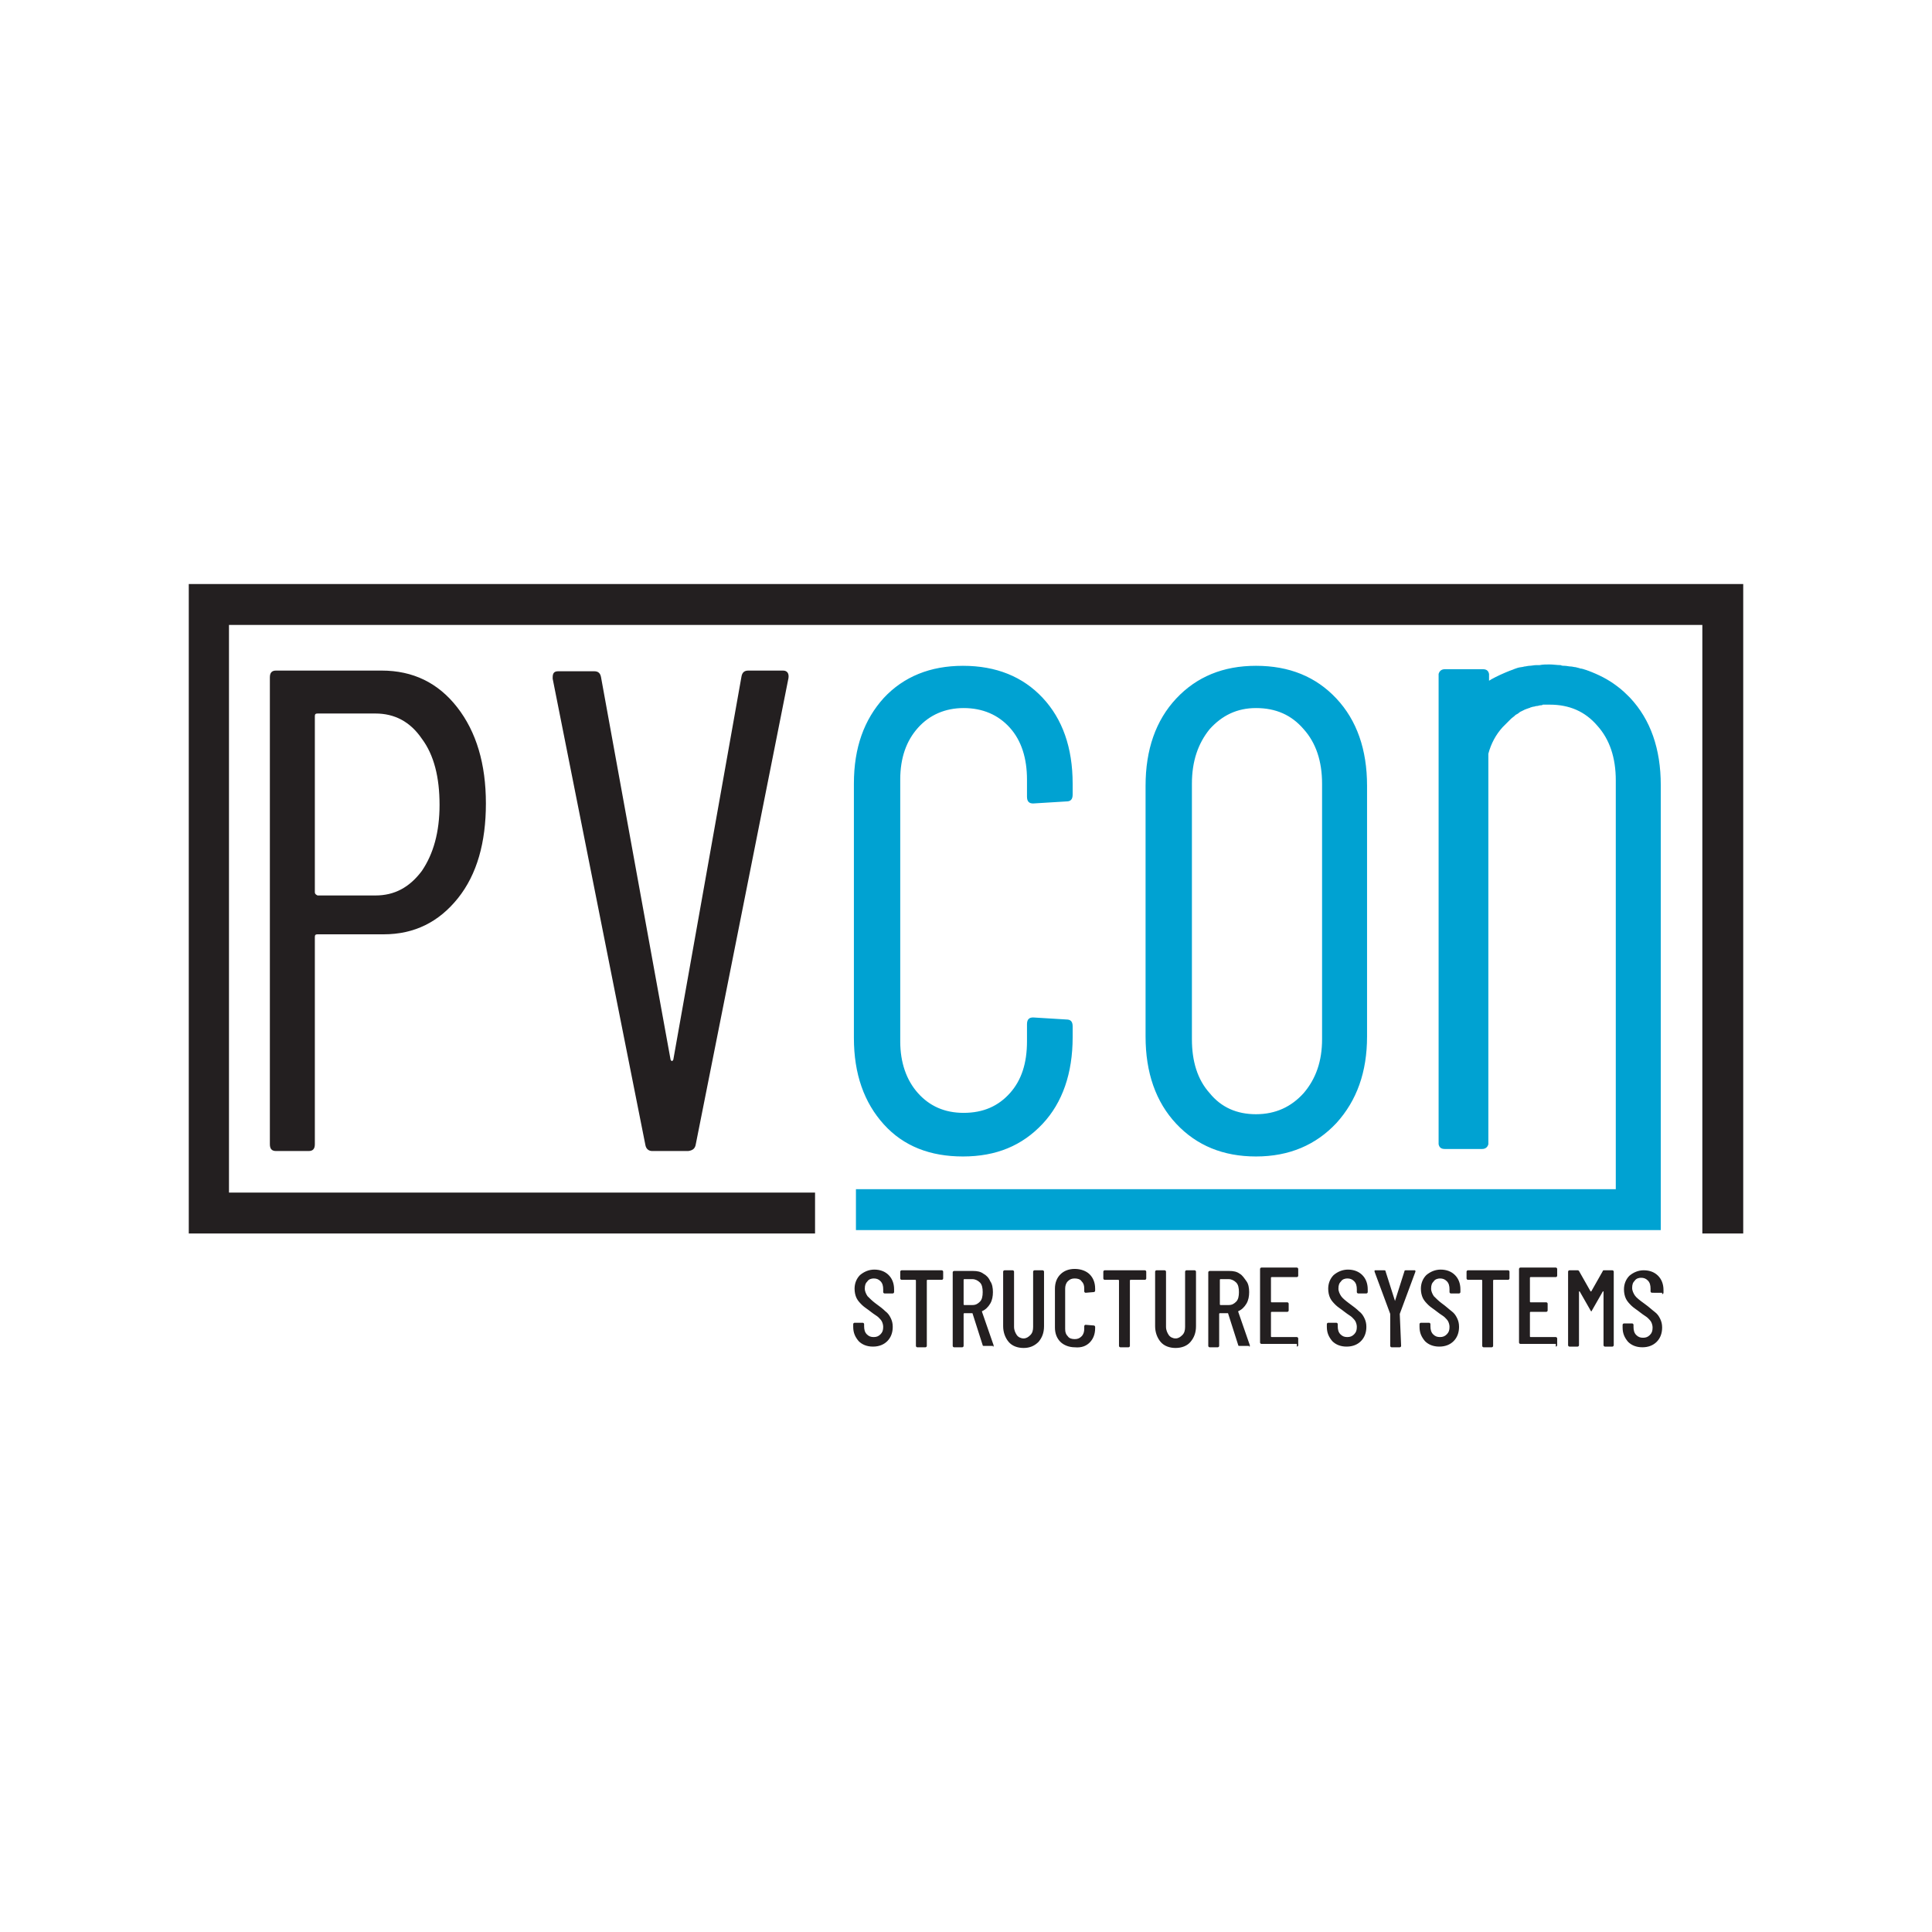<?xml version="1.0" encoding="utf-8"?>
<!-- Generator: Adobe Illustrator 27.3.1, SVG Export Plug-In . SVG Version: 6.00 Build 0)  -->
<svg version="1.1" id="Layer_1" xmlns="http://www.w3.org/2000/svg" xmlns:xlink="http://www.w3.org/1999/xlink" x="0px" y="0px"
	 viewBox="0 0 283.5 283.5" style="enable-background:new 0 0 283.5 283.5;" xml:space="preserve">
<style type="text/css">
	.st0{clip-path:url(#SVGID_00000147191246826950094630000012165051509797703344_);fill:#231F20;}
	.st1{clip-path:url(#SVGID_00000147191246826950094630000012165051509797703344_);fill:#00A2D2;}
</style>
<g>
	<defs>
		<rect id="SVGID_1_" x="27.7" y="85.7" width="228.2" height="112.1"/>
	</defs>
	<clipPath id="SVGID_00000110471629962289863330000004339761284392529543_">
		<use xlink:href="#SVGID_1_"  style="overflow:visible;"/>
	</clipPath>
	<path style="clip-path:url(#SVGID_00000110471629962289863330000004339761284392529543_);fill:#231F20;" d="M127.3,190.2
		c-0.2-0.3-0.4-0.7-0.4-1.1c0-0.5,0.1-0.8,0.4-1.1c0.2-0.3,0.6-0.4,0.9-0.4c0.4,0,0.7,0.1,1,0.4c0.3,0.3,0.4,0.7,0.4,1.2v0.4
		c0,0.1,0.1,0.2,0.2,0.2h1.2c0.1,0,0.2-0.1,0.2-0.2v-0.4c0-0.9-0.3-1.6-0.8-2.1c-0.5-0.5-1.2-0.8-2.1-0.8c-0.8,0-1.5,0.3-2.1,0.8
		c-0.5,0.5-0.8,1.2-0.8,2c0,0.5,0.1,1,0.3,1.4c0.2,0.4,0.5,0.7,0.8,1c0.3,0.3,0.8,0.6,1.3,1c0.5,0.4,0.9,0.6,1.1,0.8
		c0.2,0.2,0.4,0.4,0.5,0.6c0.1,0.2,0.2,0.5,0.2,0.8c0,0.5-0.1,0.8-0.4,1.1c-0.3,0.3-0.6,0.4-1,0.4c-0.4,0-0.7-0.1-1-0.4
		c-0.3-0.3-0.4-0.7-0.4-1.2v-0.3c0-0.1-0.1-0.2-0.2-0.2h-1.2c-0.1,0-0.2,0.1-0.2,0.2v0.4c0,0.9,0.3,1.5,0.8,2.1
		c0.5,0.5,1.2,0.8,2.1,0.8c0.9,0,1.6-0.3,2.1-0.8c0.5-0.5,0.8-1.2,0.8-2.1c0-0.5-0.1-0.9-0.3-1.3c-0.2-0.4-0.4-0.7-0.8-1
		c-0.3-0.3-0.8-0.7-1.5-1.2C128,190.9,127.6,190.5,127.3,190.2 M138.2,187.8c0.1,0,0.2-0.1,0.2-0.2v-1c0-0.1-0.1-0.2-0.2-0.2h-5.9
		c-0.1,0-0.2,0.1-0.2,0.2v1c0,0.1,0.1,0.2,0.2,0.2h2c0,0,0.1,0,0.1,0.1v9.6c0,0.1,0.1,0.2,0.2,0.2h1.2c0.1,0,0.2-0.1,0.2-0.2v-9.6
		c0,0,0-0.1,0.1-0.1H138.2z M143.8,191c-0.3,0.3-0.6,0.5-1.1,0.5h-1.2c0,0-0.1,0-0.1-0.1v-3.6c0,0,0-0.1,0.1-0.1h1.2
		c0.4,0,0.8,0.2,1.1,0.5c0.3,0.3,0.4,0.8,0.4,1.4C144.2,190.2,144.1,190.7,143.8,191 M145.7,197.6c0.1,0,0.1,0,0.1-0.1l0-0.1
		l-1.7-4.9c0,0,0-0.1,0-0.1c0.5-0.2,0.9-0.6,1.2-1.1c0.3-0.5,0.4-1.1,0.4-1.7c0-0.6-0.1-1.2-0.4-1.6c-0.2-0.5-0.6-0.9-1-1.1
		c-0.4-0.3-0.9-0.4-1.5-0.4H140c-0.1,0-0.2,0.1-0.2,0.2v10.8c0,0.1,0.1,0.2,0.2,0.2h1.2c0.1,0,0.2-0.1,0.2-0.2v-4.7
		c0,0,0-0.1,0.1-0.1h1.1c0,0,0.1,0,0.1,0l1.5,4.7c0,0.1,0.1,0.1,0.2,0.1H145.7z M152.4,196.9c0.5-0.6,0.8-1.3,0.8-2.3v-8
		c0-0.1-0.1-0.2-0.2-0.2h-1.2c-0.1,0-0.2,0.1-0.2,0.2v8.1c0,0.5-0.1,0.9-0.4,1.2c-0.3,0.3-0.6,0.5-1,0.5c-0.4,0-0.8-0.2-1-0.5
		s-0.4-0.7-0.4-1.2v-8.1c0-0.1-0.1-0.2-0.2-0.2h-1.2c-0.1,0-0.2,0.1-0.2,0.2v8c0,0.9,0.3,1.7,0.8,2.3c0.5,0.6,1.3,0.9,2.2,0.9
		C151.1,197.8,151.8,197.5,152.4,196.9 M159.9,197c0.5-0.5,0.8-1.2,0.8-2.1v-0.2c0-0.1-0.1-0.2-0.2-0.2l-1.2-0.1
		c-0.1,0-0.2,0.1-0.2,0.2v0.4c0,0.4-0.1,0.8-0.4,1.1s-0.6,0.4-1,0.4s-0.8-0.1-1-0.4c-0.3-0.3-0.4-0.6-0.4-1.1v-5.9
		c0-0.4,0.1-0.8,0.4-1.1c0.3-0.3,0.6-0.4,1-0.4s0.8,0.1,1,0.4c0.3,0.3,0.4,0.6,0.4,1.1v0.4c0,0.1,0.1,0.2,0.2,0.2l1.2-0.1
		c0.1,0,0.2-0.1,0.2-0.2v-0.3c0-0.9-0.3-1.6-0.8-2.1c-0.5-0.5-1.3-0.8-2.2-0.8c-0.9,0-1.6,0.3-2.1,0.8c-0.5,0.5-0.8,1.2-0.8,2.1v5.7
		c0,0.9,0.3,1.6,0.8,2.1c0.5,0.5,1.3,0.8,2.1,0.8C158.7,197.8,159.4,197.5,159.9,197 M168,187.8c0.1,0,0.2-0.1,0.2-0.2v-1
		c0-0.1-0.1-0.2-0.2-0.2h-5.9c-0.1,0-0.2,0.1-0.2,0.2v1c0,0.1,0.1,0.2,0.2,0.2h2c0,0,0.1,0,0.1,0.1v9.6c0,0.1,0.1,0.2,0.2,0.2h1.2
		c0.1,0,0.2-0.1,0.2-0.2v-9.6c0,0,0-0.1,0.1-0.1H168z M174.7,196.9c0.5-0.6,0.8-1.3,0.8-2.3v-8c0-0.1-0.1-0.2-0.2-0.2h-1.2
		c-0.1,0-0.2,0.1-0.2,0.2v8.1c0,0.5-0.1,0.9-0.4,1.2c-0.3,0.3-0.6,0.5-1,0.5c-0.4,0-0.8-0.2-1-0.5s-0.4-0.7-0.4-1.2v-8.1
		c0-0.1-0.1-0.2-0.2-0.2h-1.2c-0.1,0-0.2,0.1-0.2,0.2v8c0,0.9,0.3,1.7,0.8,2.3c0.5,0.6,1.3,0.9,2.2,0.9
		C173.4,197.8,174.2,197.5,174.7,196.9 M181.4,191c-0.3,0.3-0.6,0.5-1.1,0.5h-1.2c0,0-0.1,0-0.1-0.1v-3.6c0,0,0-0.1,0.1-0.1h1.2
		c0.4,0,0.8,0.2,1.1,0.5c0.3,0.3,0.4,0.8,0.4,1.4C181.8,190.2,181.7,190.7,181.4,191 M183.3,197.6c0.1,0,0.1,0,0.1-0.1l0-0.1
		l-1.7-4.9c0,0,0-0.1,0-0.1c0.5-0.2,0.9-0.6,1.2-1.1c0.3-0.5,0.4-1.1,0.4-1.7c0-0.6-0.1-1.2-0.4-1.6s-0.6-0.9-1-1.1
		c-0.4-0.3-0.9-0.4-1.5-0.4h-2.9c-0.1,0-0.2,0.1-0.2,0.2v10.8c0,0.1,0.1,0.2,0.2,0.2h1.2c0.1,0,0.2-0.1,0.2-0.2v-4.7
		c0,0,0-0.1,0.1-0.1h1.1c0,0,0.1,0,0.1,0l1.5,4.7c0,0.1,0.1,0.1,0.2,0.1H183.3z M190.3,197.6c0.1,0,0.2-0.1,0.2-0.2v-1
		c0-0.1-0.1-0.2-0.2-0.2h-3.7c0,0-0.1,0-0.1-0.1v-3.5c0,0,0-0.1,0.1-0.1h2.3c0.1,0,0.2-0.1,0.2-0.2v-1c0-0.1-0.1-0.2-0.2-0.2h-2.3
		c0,0-0.1,0-0.1-0.1v-3.5c0,0,0-0.1,0.1-0.1h3.7c0.1,0,0.2-0.1,0.2-0.2v-1c0-0.1-0.1-0.2-0.2-0.2h-5.2c-0.1,0-0.2,0.1-0.2,0.2v10.8
		c0,0.1,0.1,0.2,0.2,0.2H190.3z M196.8,190.2c-0.2-0.3-0.4-0.7-0.4-1.1c0-0.5,0.1-0.8,0.4-1.1c0.2-0.3,0.6-0.4,0.9-0.4
		c0.4,0,0.7,0.1,1,0.4c0.3,0.3,0.4,0.7,0.4,1.2v0.4c0,0.1,0.1,0.2,0.2,0.2h1.2c0.1,0,0.2-0.1,0.2-0.2v-0.4c0-0.9-0.3-1.6-0.8-2.1
		c-0.5-0.5-1.2-0.8-2.1-0.8c-0.8,0-1.5,0.3-2.1,0.8c-0.5,0.5-0.8,1.2-0.8,2c0,0.5,0.1,1,0.3,1.4c0.2,0.4,0.5,0.7,0.8,1
		c0.3,0.3,0.8,0.6,1.3,1c0.5,0.4,0.9,0.6,1.1,0.8c0.2,0.2,0.4,0.4,0.5,0.6c0.1,0.2,0.2,0.5,0.2,0.8c0,0.5-0.1,0.8-0.4,1.1
		c-0.3,0.3-0.6,0.4-1,0.4c-0.4,0-0.7-0.1-1-0.4c-0.3-0.3-0.4-0.7-0.4-1.2v-0.3c0-0.1-0.1-0.2-0.2-0.2h-1.2c-0.1,0-0.2,0.1-0.2,0.2
		v0.4c0,0.9,0.3,1.5,0.8,2.1c0.5,0.5,1.2,0.8,2.1,0.8c0.9,0,1.6-0.3,2.1-0.8c0.5-0.5,0.8-1.2,0.8-2.1c0-0.5-0.1-0.9-0.3-1.3
		c-0.2-0.4-0.4-0.7-0.8-1c-0.3-0.3-0.8-0.7-1.5-1.2C197.5,190.9,197,190.5,196.8,190.2 M205.4,192.8l2.3-6.2c0-0.1,0-0.2-0.1-0.2
		h-1.3c-0.1,0-0.2,0-0.2,0.1l-1.4,4.4c0,0,0,0,0,0c0,0,0,0,0,0l-1.4-4.4c0-0.1-0.1-0.1-0.2-0.1h-1.3c-0.1,0-0.1,0-0.1,0.1l0,0.1
		l2.3,6.2l0,0.1v4.6c0,0.1,0.1,0.2,0.2,0.2h1.2c0.1,0,0.2-0.1,0.2-0.2L205.4,192.8L205.4,192.8z M210.4,190.2
		c-0.2-0.3-0.4-0.7-0.4-1.1c0-0.5,0.1-0.8,0.4-1.1c0.2-0.3,0.6-0.4,0.9-0.4c0.4,0,0.7,0.1,1,0.4c0.3,0.3,0.4,0.7,0.4,1.2v0.4
		c0,0.1,0.1,0.2,0.2,0.2h1.2c0.1,0,0.2-0.1,0.2-0.2v-0.4c0-0.9-0.3-1.6-0.8-2.1c-0.5-0.5-1.2-0.8-2.1-0.8c-0.8,0-1.5,0.3-2.1,0.8
		c-0.5,0.5-0.8,1.2-0.8,2c0,0.5,0.1,1,0.3,1.4c0.2,0.4,0.5,0.7,0.8,1c0.3,0.3,0.8,0.6,1.3,1c0.5,0.4,0.9,0.6,1.1,0.8
		c0.2,0.2,0.4,0.4,0.5,0.6c0.1,0.2,0.2,0.5,0.2,0.8c0,0.5-0.1,0.8-0.4,1.1c-0.3,0.3-0.6,0.4-1,0.4s-0.7-0.1-1-0.4
		c-0.3-0.3-0.4-0.7-0.4-1.2v-0.3c0-0.1-0.1-0.2-0.2-0.2h-1.2c-0.1,0-0.2,0.1-0.2,0.2v0.4c0,0.9,0.3,1.5,0.8,2.1
		c0.5,0.5,1.2,0.8,2.1,0.8c0.9,0,1.6-0.3,2.1-0.8c0.5-0.5,0.8-1.2,0.8-2.1c0-0.5-0.1-0.9-0.3-1.3c-0.2-0.4-0.4-0.7-0.8-1
		s-0.8-0.7-1.5-1.2C211.1,190.9,210.7,190.5,210.4,190.2 M221.3,187.8c0.1,0,0.2-0.1,0.2-0.2v-1c0-0.1-0.1-0.2-0.2-0.2h-5.9
		c-0.1,0-0.2,0.1-0.2,0.2v1c0,0.1,0.1,0.2,0.2,0.2h2c0,0,0.1,0,0.1,0.1v9.6c0,0.1,0.1,0.2,0.2,0.2h1.2c0.1,0,0.2-0.1,0.2-0.2v-9.6
		c0,0,0-0.1,0.1-0.1H221.3z M228.3,197.6c0.1,0,0.2-0.1,0.2-0.2v-1c0-0.1-0.1-0.2-0.2-0.2h-3.7c0,0-0.1,0-0.1-0.1v-3.5
		c0,0,0-0.1,0.1-0.1h2.3c0.1,0,0.2-0.1,0.2-0.2v-1c0-0.1-0.1-0.2-0.2-0.2h-2.3c0,0-0.1,0-0.1-0.1v-3.5c0,0,0-0.1,0.1-0.1h3.7
		c0.1,0,0.2-0.1,0.2-0.2v-1c0-0.1-0.1-0.2-0.2-0.2h-5.2c-0.1,0-0.2,0.1-0.2,0.2v10.8c0,0.1,0.1,0.2,0.2,0.2H228.3z M236.6,197.6
		c0.1,0,0.2-0.1,0.2-0.2v-10.8c0-0.1-0.1-0.2-0.2-0.2h-1.2c-0.1,0-0.2,0-0.2,0.1l-1.7,3c0,0,0,0,0,0s0,0-0.1,0l-1.7-3
		c-0.1-0.1-0.1-0.1-0.2-0.1h-1.2c-0.1,0-0.2,0.1-0.2,0.2v10.8c0,0.1,0.1,0.2,0.2,0.2h1.2c0.1,0,0.2-0.1,0.2-0.2v-7.9c0,0,0,0,0,0
		c0,0,0,0,0.1,0l1.6,2.8c0,0.1,0.1,0.1,0.1,0.1c0.1,0,0.1,0,0.1-0.1l1.6-2.8c0,0,0,0,0.1,0c0,0,0,0,0,0v7.9c0,0.1,0.1,0.2,0.2,0.2
		H236.6z M243.9,189.9c0.1,0,0.2-0.1,0.2-0.2v-0.4c0-0.9-0.3-1.6-0.8-2.1c-0.5-0.5-1.2-0.8-2.1-0.8c-0.8,0-1.5,0.3-2.1,0.8
		c-0.5,0.5-0.8,1.2-0.8,2c0,0.5,0.1,1,0.3,1.4c0.2,0.4,0.5,0.7,0.8,1c0.3,0.3,0.8,0.6,1.3,1c0.5,0.4,0.9,0.6,1.1,0.8
		c0.2,0.2,0.4,0.4,0.5,0.6c0.1,0.2,0.2,0.5,0.2,0.8c0,0.5-0.1,0.8-0.4,1.1c-0.3,0.3-0.6,0.4-1,0.4s-0.7-0.1-1-0.4
		c-0.3-0.3-0.4-0.7-0.4-1.2v-0.3c0-0.1-0.1-0.2-0.2-0.2h-1.2c-0.1,0-0.2,0.1-0.2,0.2v0.4c0,0.9,0.3,1.5,0.8,2.1
		c0.5,0.5,1.2,0.8,2.1,0.8c0.9,0,1.6-0.3,2.1-0.8c0.5-0.5,0.8-1.2,0.8-2.1c0-0.5-0.1-0.9-0.3-1.3c-0.2-0.4-0.4-0.7-0.8-1
		s-0.8-0.7-1.5-1.2c-0.7-0.5-1.2-0.9-1.4-1.2c-0.2-0.3-0.4-0.7-0.4-1.1c0-0.5,0.1-0.8,0.4-1.1c0.2-0.3,0.6-0.4,0.9-0.4
		c0.4,0,0.7,0.1,1,0.4c0.3,0.3,0.4,0.7,0.4,1.2v0.4c0,0.1,0.1,0.2,0.2,0.2H243.9z"/>
	<path style="clip-path:url(#SVGID_00000110471629962289863330000004339761284392529543_);fill:#231F20;" d="M255.8,180.9v-6V91.7
		v-6h-6H33.6h-6v6v83.3v4.4v1.6h92v-6h-86V91.7h216.2v47.8v35.5v6H255.8z M102.1,167.9l13.6-68.4c0.1-0.7-0.2-1.1-0.8-1.1h-5.1
		c-0.6,0-0.9,0.3-1,0.9l-10,56.2c-0.1,0.1-0.1,0.2-0.2,0.2c-0.1,0-0.1-0.1-0.2-0.2L88.2,99.4c-0.1-0.6-0.4-0.9-1-0.9h-5.3
		c-0.6,0-0.8,0.3-0.8,0.9v0.2l13.6,68.4c0.1,0.6,0.5,0.9,1,0.9h5.3C101.7,168.8,102,168.5,102.1,167.9 M46.2,130.9v-25.8
		c0-0.3,0.1-0.4,0.4-0.4h8.5c2.8,0,5.1,1.2,6.8,3.7c1.8,2.4,2.6,5.7,2.6,9.7c0,4-0.9,7.2-2.6,9.7c-1.8,2.4-4,3.6-6.8,3.6h-8.5
		C46.4,131.3,46.2,131.2,46.2,130.9 M46.2,167.9v-30.4c0-0.3,0.1-0.4,0.4-0.4h9.7c4.5,0,8.1-1.8,10.9-5.3c2.8-3.5,4.1-8.2,4.1-13.9
		c0-5.8-1.4-10.5-4.2-14.1c-2.8-3.6-6.5-5.4-11.1-5.4H40.5c-0.6,0-0.9,0.3-0.9,1v68.5c0,0.7,0.3,1,0.9,1h4.8
		C45.9,168.9,46.2,168.6,46.2,167.9"/>
	<path style="clip-path:url(#SVGID_00000110471629962289863330000004339761284392529543_);fill:#00A2D2;" d="M153,164.9
		c2.9-3.1,4.4-7.4,4.4-12.7v-1.6c0-0.7-0.3-1-0.9-1l-4.9-0.3c-0.6,0-0.9,0.3-0.9,1v2.5c0,3.2-0.8,5.7-2.5,7.6
		c-1.7,1.9-3.9,2.9-6.8,2.9c-2.8,0-5-1-6.7-2.9c-1.7-1.9-2.6-4.5-2.6-7.6v-38.4c0-3.2,0.9-5.7,2.6-7.6c1.7-1.9,4-2.9,6.7-2.9
		c2.8,0,5.1,1,6.8,2.9c1.7,1.9,2.5,4.5,2.5,7.6v2.5c0,0.7,0.3,1,0.9,1l4.9-0.3c0.6,0,0.9-0.3,0.9-1V115c0-5.3-1.5-9.5-4.4-12.6
		c-2.9-3.1-6.8-4.7-11.7-4.7c-4.8,0-8.7,1.6-11.6,4.7c-2.9,3.2-4.4,7.3-4.4,12.6v37.3c0,5.3,1.5,9.5,4.4,12.7
		c2.9,3.2,6.8,4.7,11.6,4.7C146.2,169.7,150,168.1,153,164.9 M194,152.5c0,3.2-0.9,5.8-2.7,7.9c-1.8,2-4.1,3.1-7,3.1
		c-2.8,0-5.1-1-6.8-3.1c-1.8-2-2.6-4.7-2.6-7.9V115c0-3.3,0.9-5.9,2.6-8c1.8-2,4-3.1,6.8-3.1c2.9,0,5.2,1,7,3.1c1.8,2,2.7,4.7,2.7,8
		V152.5z M196.1,164.8c3-3.3,4.5-7.5,4.5-12.7v-36.8c0-5.3-1.5-9.6-4.5-12.8c-3-3.2-6.9-4.8-11.8-4.8c-4.8,0-8.7,1.6-11.7,4.8
		c-3,3.2-4.5,7.5-4.5,12.8v36.8c0,5.3,1.5,9.6,4.5,12.8c3,3.2,6.9,4.8,11.7,4.8C189.2,169.7,193.1,168,196.1,164.8 M243.7,180.9
		v-50.9v-14.8c0-5.3-1.5-9.6-4.5-12.8c-0.6-0.6-1.2-1.2-1.9-1.7c0,0,0,0,0,0c-1.3-1-2.7-1.7-4.3-2.3c-0.1,0-0.2-0.1-0.3-0.1
		c-0.3-0.1-0.6-0.2-0.8-0.2c-0.2-0.1-0.4-0.1-0.7-0.2c-0.2,0-0.5-0.1-0.7-0.1c-0.3,0-0.6-0.1-0.9-0.1c-0.2,0-0.4,0-0.6-0.1
		c-0.5,0-1.1-0.1-1.6-0.1c-0.5,0-1,0-1.5,0.1c-0.2,0-0.3,0-0.5,0c-0.3,0-0.7,0.1-1,0.1c-0.2,0-0.5,0.1-0.7,0.1
		c-0.3,0.1-0.7,0.1-1,0.2c-0.3,0.1-0.6,0.2-0.8,0.3c-0.1,0-0.2,0.1-0.3,0.1c-1,0.4-1.9,0.8-2.8,1.3c-0.1,0.1-0.2,0.1-0.3,0.2v-0.7
		c0,0,0,0,0,0l0-0.2c0,0,0,0,0-0.1c-0.1-0.5-0.4-0.7-0.9-0.7h-0.1h-5.3H212c-0.5,0-0.8,0.3-0.9,0.7c0,0,0,0,0,0.1l0,0.2c0,0,0,0,0,0
		v68.4c0,0,0,0,0,0l0,0.2c0,0,0,0,0,0.1c0.1,0.5,0.4,0.7,0.9,0.7h5.5c0.5,0,0.8-0.3,0.9-0.7c0,0,0,0,0-0.1l0-0.2c0,0,0,0,0,0v-57
		c0.4-1.5,1.1-2.8,2.1-3.9c0.2-0.2,0.3-0.3,0.5-0.5c0.2-0.2,0.4-0.4,0.6-0.6c0,0,0,0,0.1-0.1c0.2-0.2,0.4-0.3,0.6-0.5
		c0,0,0.1-0.1,0.1-0.1c0.2-0.1,0.4-0.2,0.6-0.4c0.1,0,0.1-0.1,0.2-0.1c0.2-0.1,0.4-0.2,0.6-0.3c0.1,0,0.2-0.1,0.3-0.1
		c0.2-0.1,0.4-0.1,0.5-0.2c0.1,0,0.3-0.1,0.4-0.1c0.2,0,0.3-0.1,0.5-0.1c0.2,0,0.4-0.1,0.5-0.1c0.1,0,0.3,0,0.4-0.1c0.3,0,0.6,0,1,0
		c2.9,0,5.2,1,7,3.1c1.8,2,2.7,4.7,2.7,8l0,60H125.6v6H243.7z"/>
</g>
</svg>
